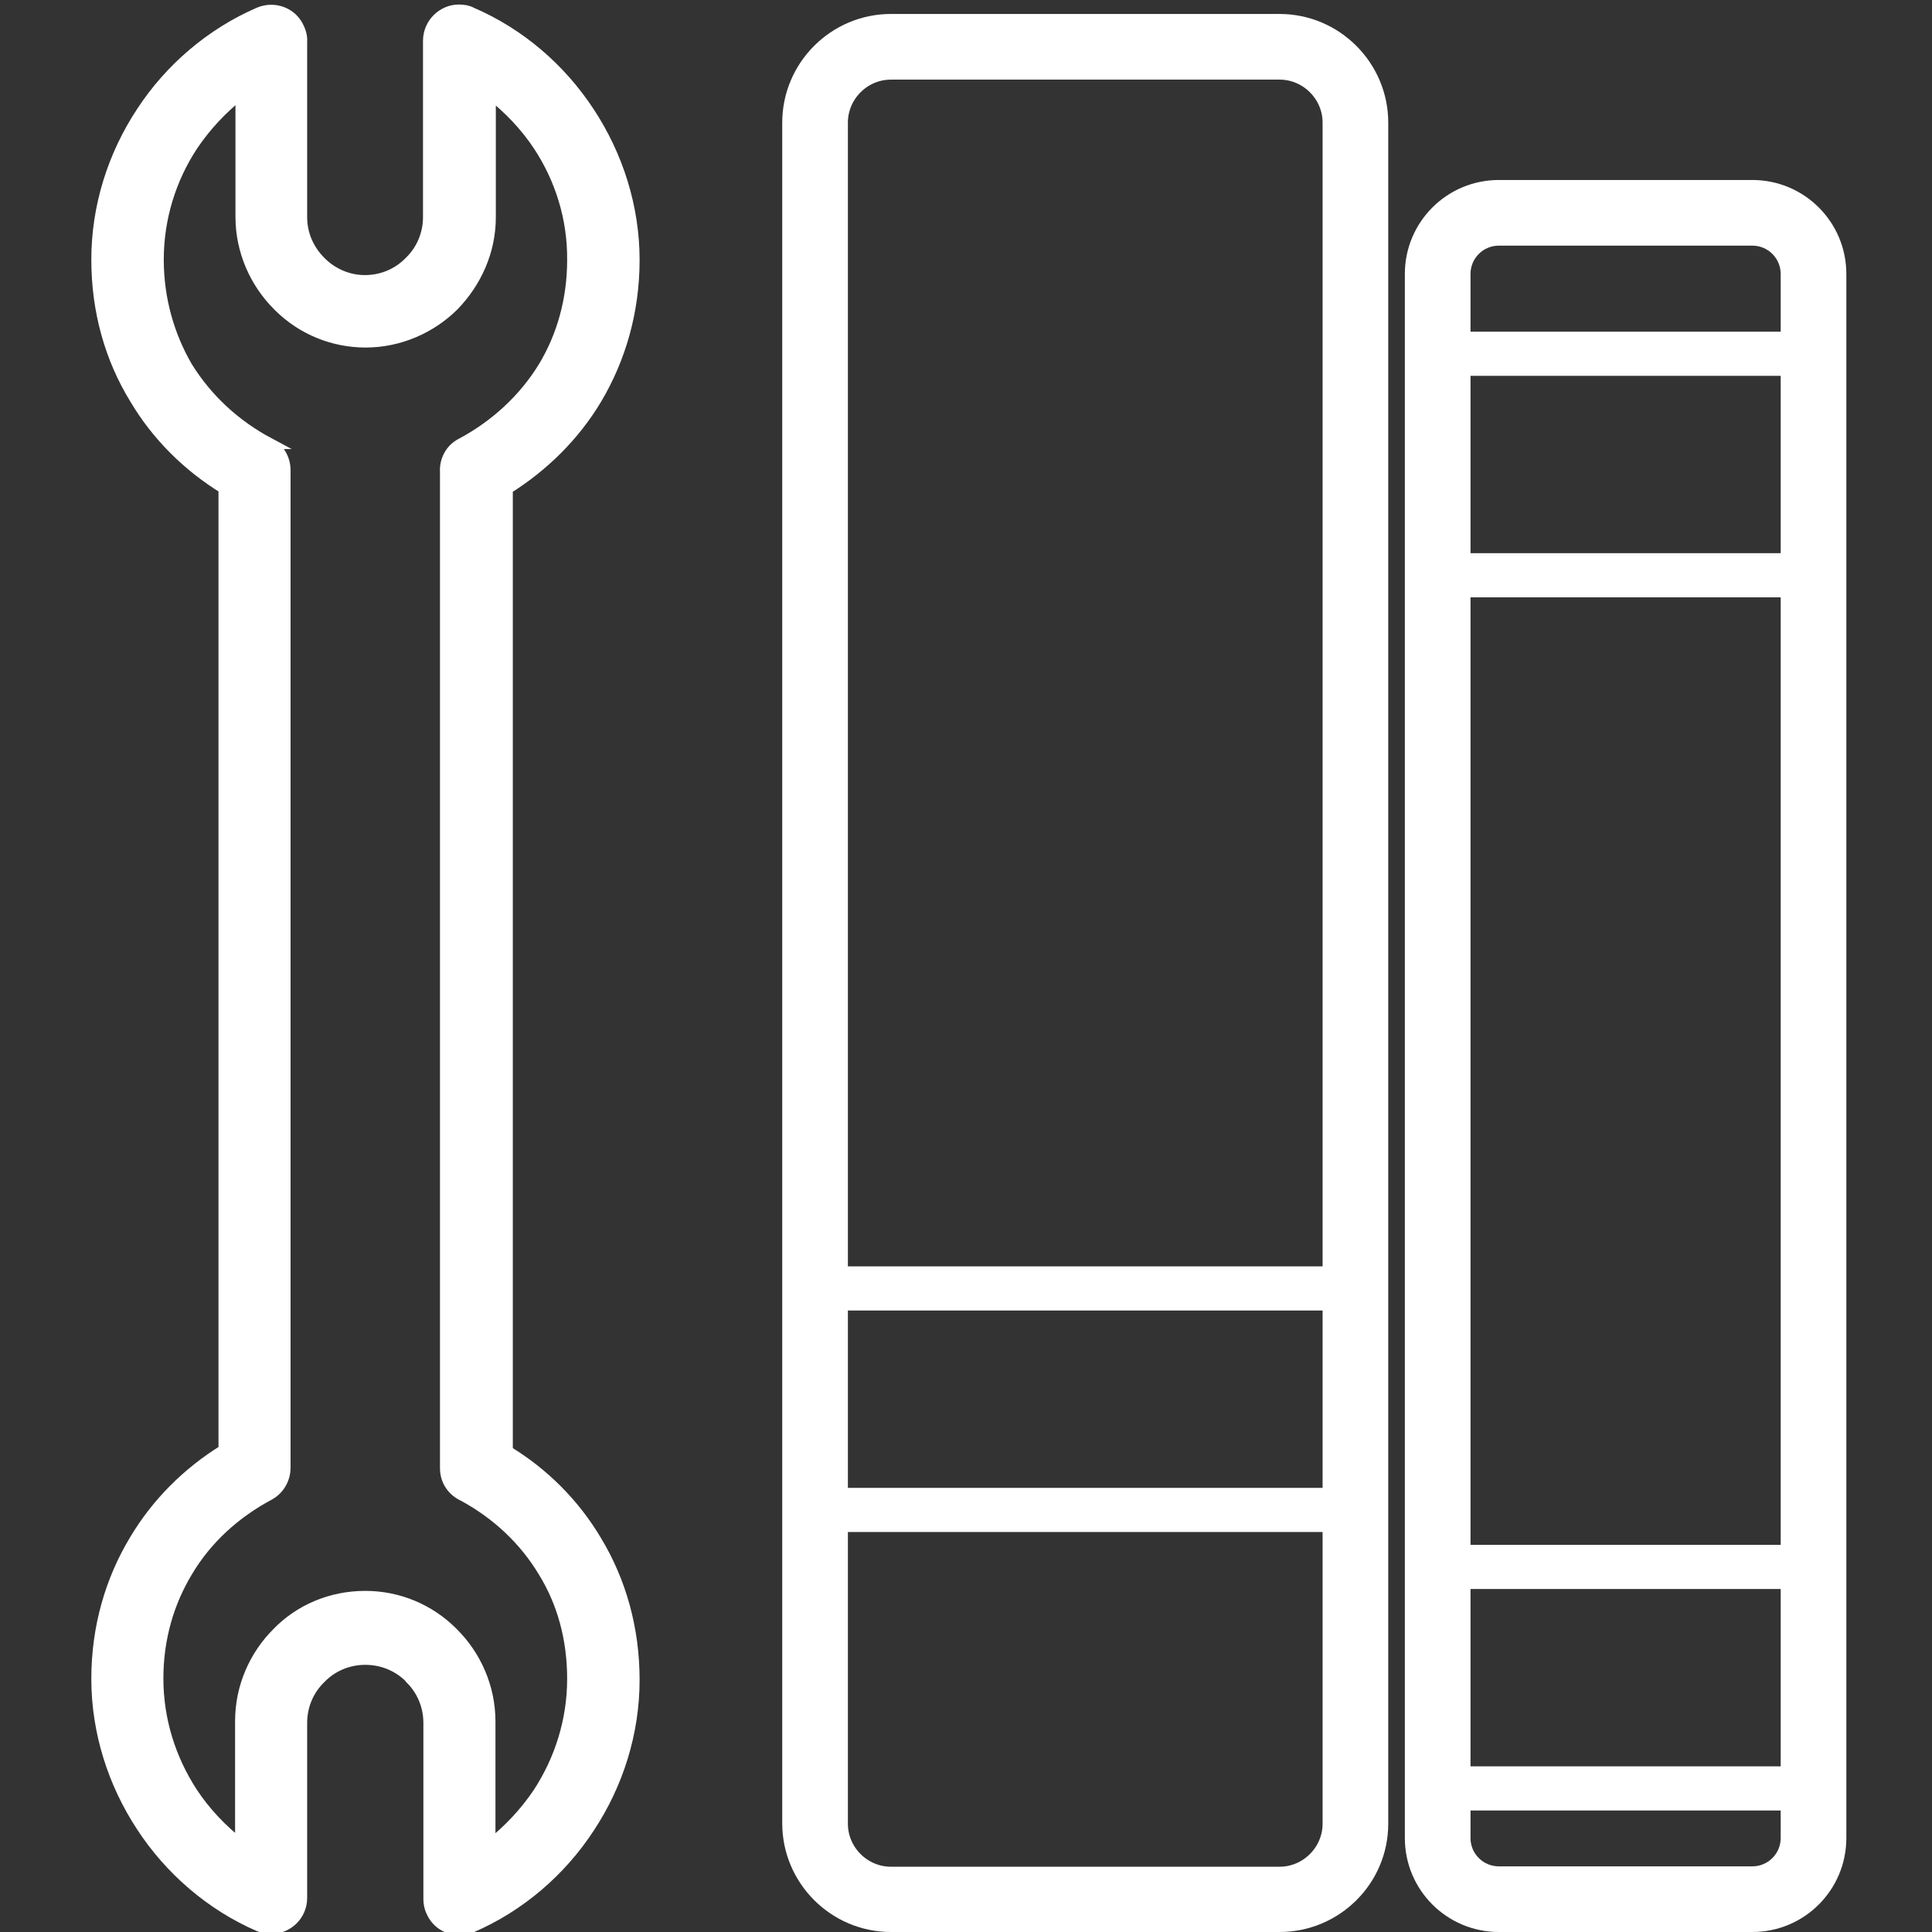 <?xml version="1.0" encoding="utf-8"?>
<svg xmlns="http://www.w3.org/2000/svg" xmlns:xlink="http://www.w3.org/1999/xlink" version="1.1" x="0px" y="0px" viewBox="0 0 512 512" style="enable-background:new 0 0 512 512;" xml:space="preserve" width="150" height="150">
<rect x="0" y="0" width="512" height="512" fill="#333333" stroke="none"/>
<style type="text/css">
	.st0{display:none;}
	.st1{display:inline;fill:#E83FAC;stroke:#1D1D1B;stroke-width:4;stroke-miterlimit:10;}
	.st2{fill:#FFFFFF;stroke:#FFFFFF;stroke-width:3;stroke-miterlimit:10;}
	.st3{fill:#FFFFFF;stroke:#FFFFFF;stroke-width:6;stroke-miterlimit:10;}
	.st4{fill:#FFFFFF;}
	.st5{fill:#FFFFFF;stroke:#FFFFFF;stroke-width:12;stroke-miterlimit:10;}
	.st6{fill:#FFFFFF;stroke:#FFFFFF;stroke-miterlimit:10;}
	.st7{fill:none;stroke:#FFFFFF;stroke-width:17;stroke-linecap:round;stroke-linejoin:round;stroke-miterlimit:10;}
	.st8{fill:none;stroke:#FFFFFF;stroke-width:26;stroke-linecap:round;stroke-linejoin:round;stroke-miterlimit:10;}
	.st9{fill:none;stroke:#FFFFFF;stroke-width:22;stroke-linecap:round;stroke-linejoin:round;stroke-miterlimit:10;}
</style>
<g id="Ebene_14" class="st0">
	<rect x="-1035" y="-2044" class="st1" width="3457.5" height="3457.5"/>
</g>
<g id="theorie-und-praxis">
	<path class="st2" d="M124.9,3.4c12.8,5.5,23.6,14.8,31.2,26.4c7.5,11.4,11.9,25,11.9,39.1c0,13.7-3.7,26.2-10,36.8   c-5.8,9.7-14,17.8-23.6,23.8v100.9l0,0v154.2c9.7,5.9,17.8,14,23.6,23.8c6.4,10.6,10,23.1,10,36.8c0,14-4.3,27.6-11.9,39.1   c-7.5,11.5-18.4,20.9-31.2,26.4c-4.1,1.7-8.8-0.1-10.5-4.2c-0.5-1-0.7-2.2-0.7-3.2v-46.7c0-4.7-1.9-8.9-5-11.9l-0.2-0.3   c-3.1-3-7.2-4.7-11.7-4.7c-4.7,0-8.9,1.9-11.9,5c-3.1,3-5,7.2-5,11.9l0,0V503c0,4.5-3.7,8-8,8c-1.1,0-2.3-0.2-3.2-0.6l0,0   C56,504.9,45.1,495.5,37.6,484c-7.5-11.4-11.9-25-11.9-39.1c0-13.7,3.7-26.2,10.1-36.8c5.8-9.7,13.9-17.8,23.6-23.8V230.2l0,0   V129.4c-9.6-5.9-17.8-14-23.6-23.8C29.3,95,25.7,82.5,25.7,68.8c0-14,4.3-27.6,11.9-39.1C45.1,18.2,56,8.9,68.7,3.4   c4.1-1.7,8.8,0.1,10.5,4.2c0.6,1.3,0.8,2.5,0.7,3.8v46.1l0,0c0,4.7,1.9,8.8,5,11.9l0.3,0.3c3,2.9,7.1,4.7,11.5,4.7   c4.7,0,8.9-1.9,11.9-5c3.1-3,5-7.2,5-11.9l0,0V10.8c0-4.5,3.7-8.1,8-8.1C122.9,2.7,124,2.9,124.9,3.4L124.9,3.4z M142.8,38.6   c-3.5-5.3-7.9-9.9-12.9-13.8v32.8l0,0c0,9-3.8,17.2-9.7,23.3l0,0c-5.9,5.9-14.3,9.7-23.3,9.7c-8.8,0-16.9-3.5-22.8-9.3l-0.5-0.5   c-5.9-5.9-9.7-14.3-9.7-23.3l0,0V24.7c-5,3.9-9.4,8.6-12.9,13.8c-5.8,8.8-9.1,19.3-9.1,30.3c0,10.6,2.9,20.3,7.6,28.4   c5.3,8.6,12.8,15.5,21.8,20.3h-0.1c2.6,1.3,4.3,4,4.3,7.1v105.5l0,0v158.9l0,0c0,2.9-1.6,5.7-4.2,7.1c-9,4.8-16.6,11.7-21.7,20.3   c-4.9,8.1-7.8,17.7-7.8,28.4c0,11,3.3,21.4,9.1,30.3c3.5,5.3,7.9,9.9,12.9,13.8v-32.8l0,0c0-9.1,3.8-17.4,9.7-23.3   c5.9-6.1,14.2-9.7,23.3-9.7c8.8,0,16.9,3.5,22.8,9.3l0.5,0.5c5.9,5.9,9.7,14.2,9.7,23.3V489c5-3.9,9.4-8.6,12.9-13.8   c5.8-8.9,9.1-19.3,9.1-30.3c0-10.7-2.7-20.3-7.7-28.4c-5.1-8.5-12.4-15.3-21.2-20.1c-2.9-1.3-4.8-4-4.8-7.3V230.2l0,0V125.1   c-0.2-3.1,1.4-6.1,4.2-7.5c9-4.8,16.6-11.8,21.8-20.3c4.9-8.1,7.7-17.8,7.7-28.4C151.9,57.9,148.6,47.4,142.8,38.6L142.8,38.6z"/>
	<path class="st3" d="M339.1,509h-103c-14.2,0-25.8-11.6-25.8-25.8V32.5c0-14.2,11.6-25.8,25.8-25.8h103c14.2,0,25.8,11.6,25.8,25.8   v450.8C364.9,497.5,353.3,509,339.1,509z M236.1,18.1c-7.9,0-14.4,6.5-14.4,14.4v450.8c0,7.9,6.5,14.4,14.4,14.4h103   c7.9,0,14.4-6.5,14.4-14.4V32.5c0-7.9-6.5-14.4-14.4-14.4H236.1z"/>
	<path class="st3" d="M464.4,509h-67.2c-12.1,0-21.9-9.8-21.9-21.9V72.6c0-12.1,9.8-21.9,21.9-21.9h67.2c12.1,0,21.9,9.8,21.9,21.9   v414.5C486.3,499.2,476.5,509,464.4,509z M397.2,62.1c-5.8,0-10.5,4.7-10.5,10.5v414.5c0,5.8,4.7,10.5,10.5,10.5h67.2   c5.8,0,10.5-4.7,10.5-10.5V72.6c0-5.8-4.7-10.5-10.5-10.5H397.2z"/>
	<rect x="216" y="397.3" class="st3" width="143.2" height="5.7"/>
	<rect x="216" y="338.6" class="st3" width="139.5" height="5.7"/>
	<rect x="381" y="471.1" class="st3" width="99.6" height="5.7"/>
	<rect x="381" y="412.4" class="st3" width="97.1" height="5.7"/>
	<rect x="381" y="149.6" class="st3" width="99.6" height="5.7"/>
	<rect x="381" y="90.9" class="st3" width="97.1" height="5.7"/>
</g>
<g id="parkplaetze">
</g>
<g id="mitarbeiterevents">
</g>
<g id="kicker-und-spielekonsolen">
</g>
<g id="betreuung">
</g>
<g id="getraenke">
</g>
<g id="gesundheit">
</g>
<g id="fortbildung">
</g>
<g id="flexible-arbeitszeit">
</g>
<g id="betriebsarzt">
</g>
<g id="barrierefreiheit">
</g>
<g id="arbeitskleidung">
</g>
<g id="altersvorsorge">
</g>
</svg>
